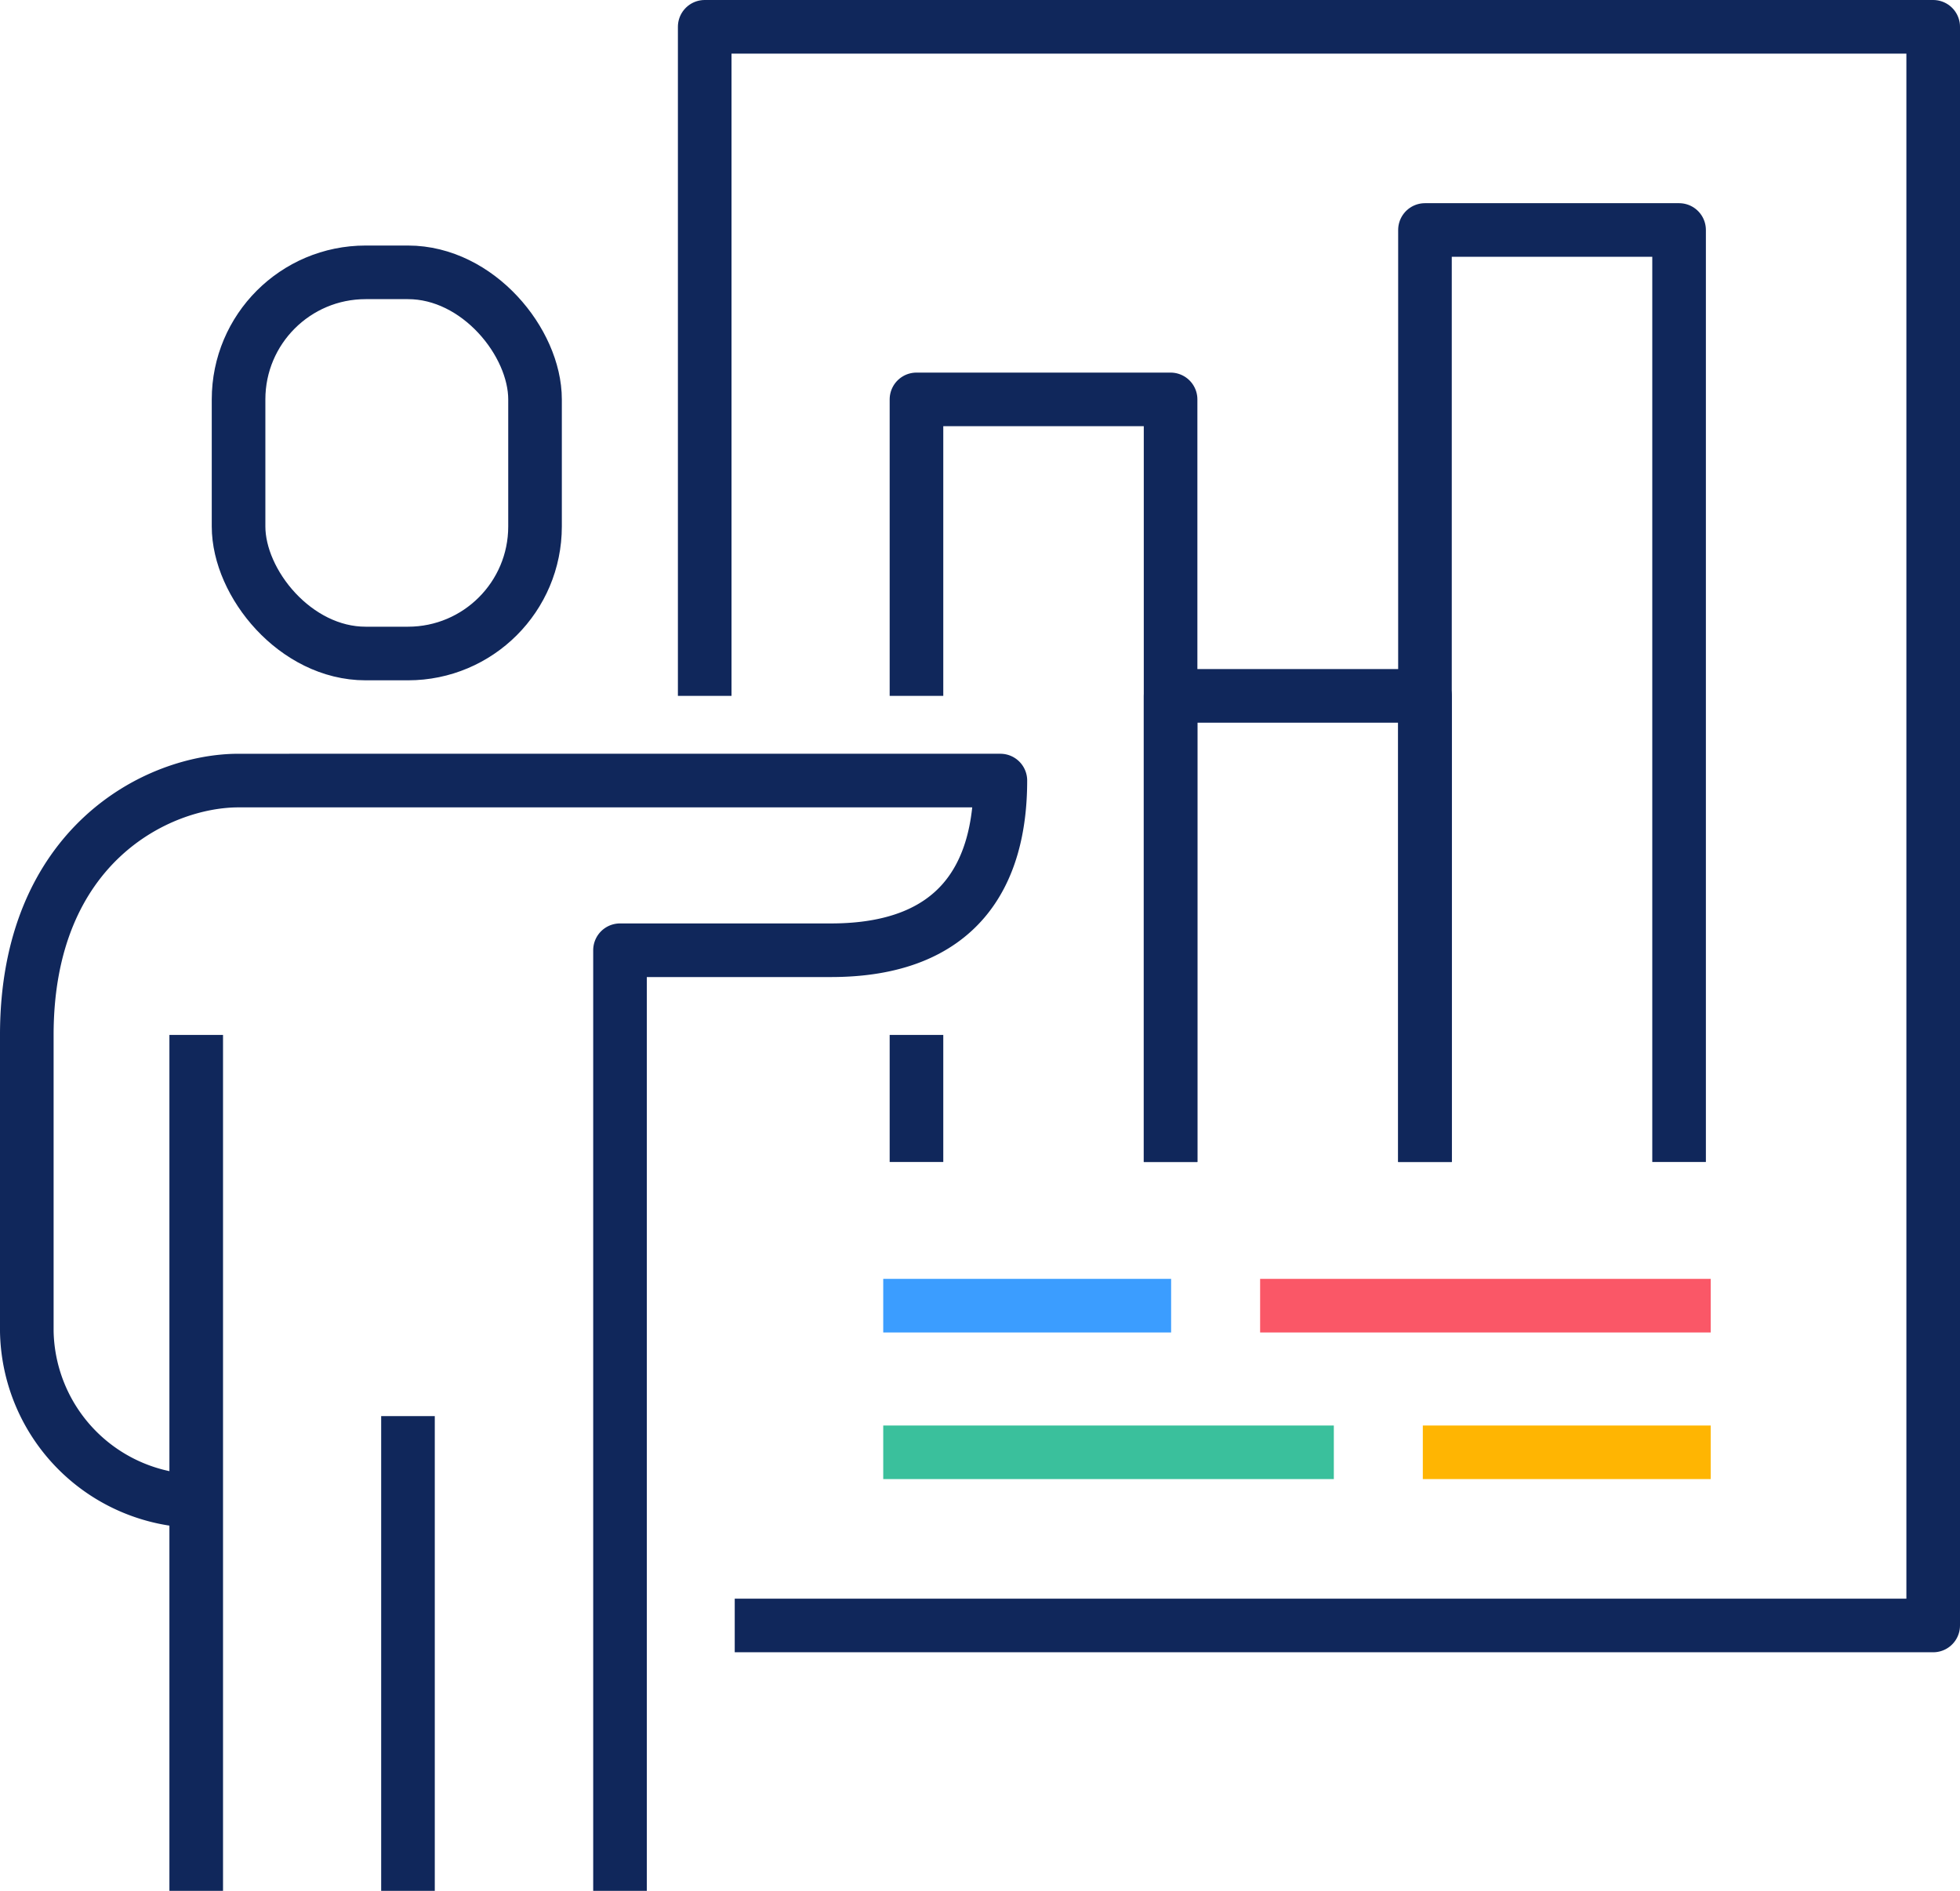 <?xml version="1.0" encoding="UTF-8"?> <svg xmlns="http://www.w3.org/2000/svg" viewBox="0 0 73.12 70.54"><defs><style>.cls-1,.cls-2,.cls-3,.cls-4,.cls-5{fill:none;stroke-linejoin:round;stroke-width:2px;}.cls-1{stroke:#10275b;}.cls-2{stroke:#3b9dff;}.cls-3{stroke:#fa5767;}.cls-4{stroke:#ffb502;}.cls-5{stroke:#3ac09c;}</style></defs><title>img-repoting-tools</title><g id="Layer_2" data-name="Layer 2"><g id="text"><polyline class="cls-1" points="26.29 25.96 26.29 1 72.12 1 72.12 60.64 27.41 60.64"></polyline><line class="cls-1" x1="34.19" y1="43.35" x2="34.19" y2="38.61"></line><polyline class="cls-1" points="34.19 25.96 34.19 14.9 43.67 14.9 43.67 43.35"></polyline><polyline class="cls-1" points="43.67 43.35 43.67 25.96 53.16 25.96 53.16 43.35"></polyline><polyline class="cls-1" points="53.16 43.35 53.16 8.58 62.64 8.58 62.64 43.35"></polyline><path class="cls-1" d="M23.13,70.54V35.45H31c4.77,0,6.32-2.82,6.32-6.33H8.9c-3,0-7.9,2.39-7.9,9.49V49.67A6.45,6.45,0,0,0,7.32,56"></path><line class="cls-1" x1="15.22" y1="52.83" x2="15.22" y2="70.54"></line><line class="cls-1" x1="7.32" y1="38.61" x2="7.32" y2="70.54"></line><rect class="cls-1" x="8.9" y="10.16" width="11.06" height="14.22" rx="4.74"></rect><line class="cls-2" x1="32.95" y1="48.71" x2="43.69" y2="48.71"></line><line class="cls-3" x1="47.01" y1="48.71" x2="63.82" y2="48.71"></line><line class="cls-4" x1="63.82" y1="54.18" x2="53.08" y2="54.18"></line><line class="cls-5" x1="49.76" y1="54.18" x2="32.95" y2="54.18"></line></g></g></svg> 